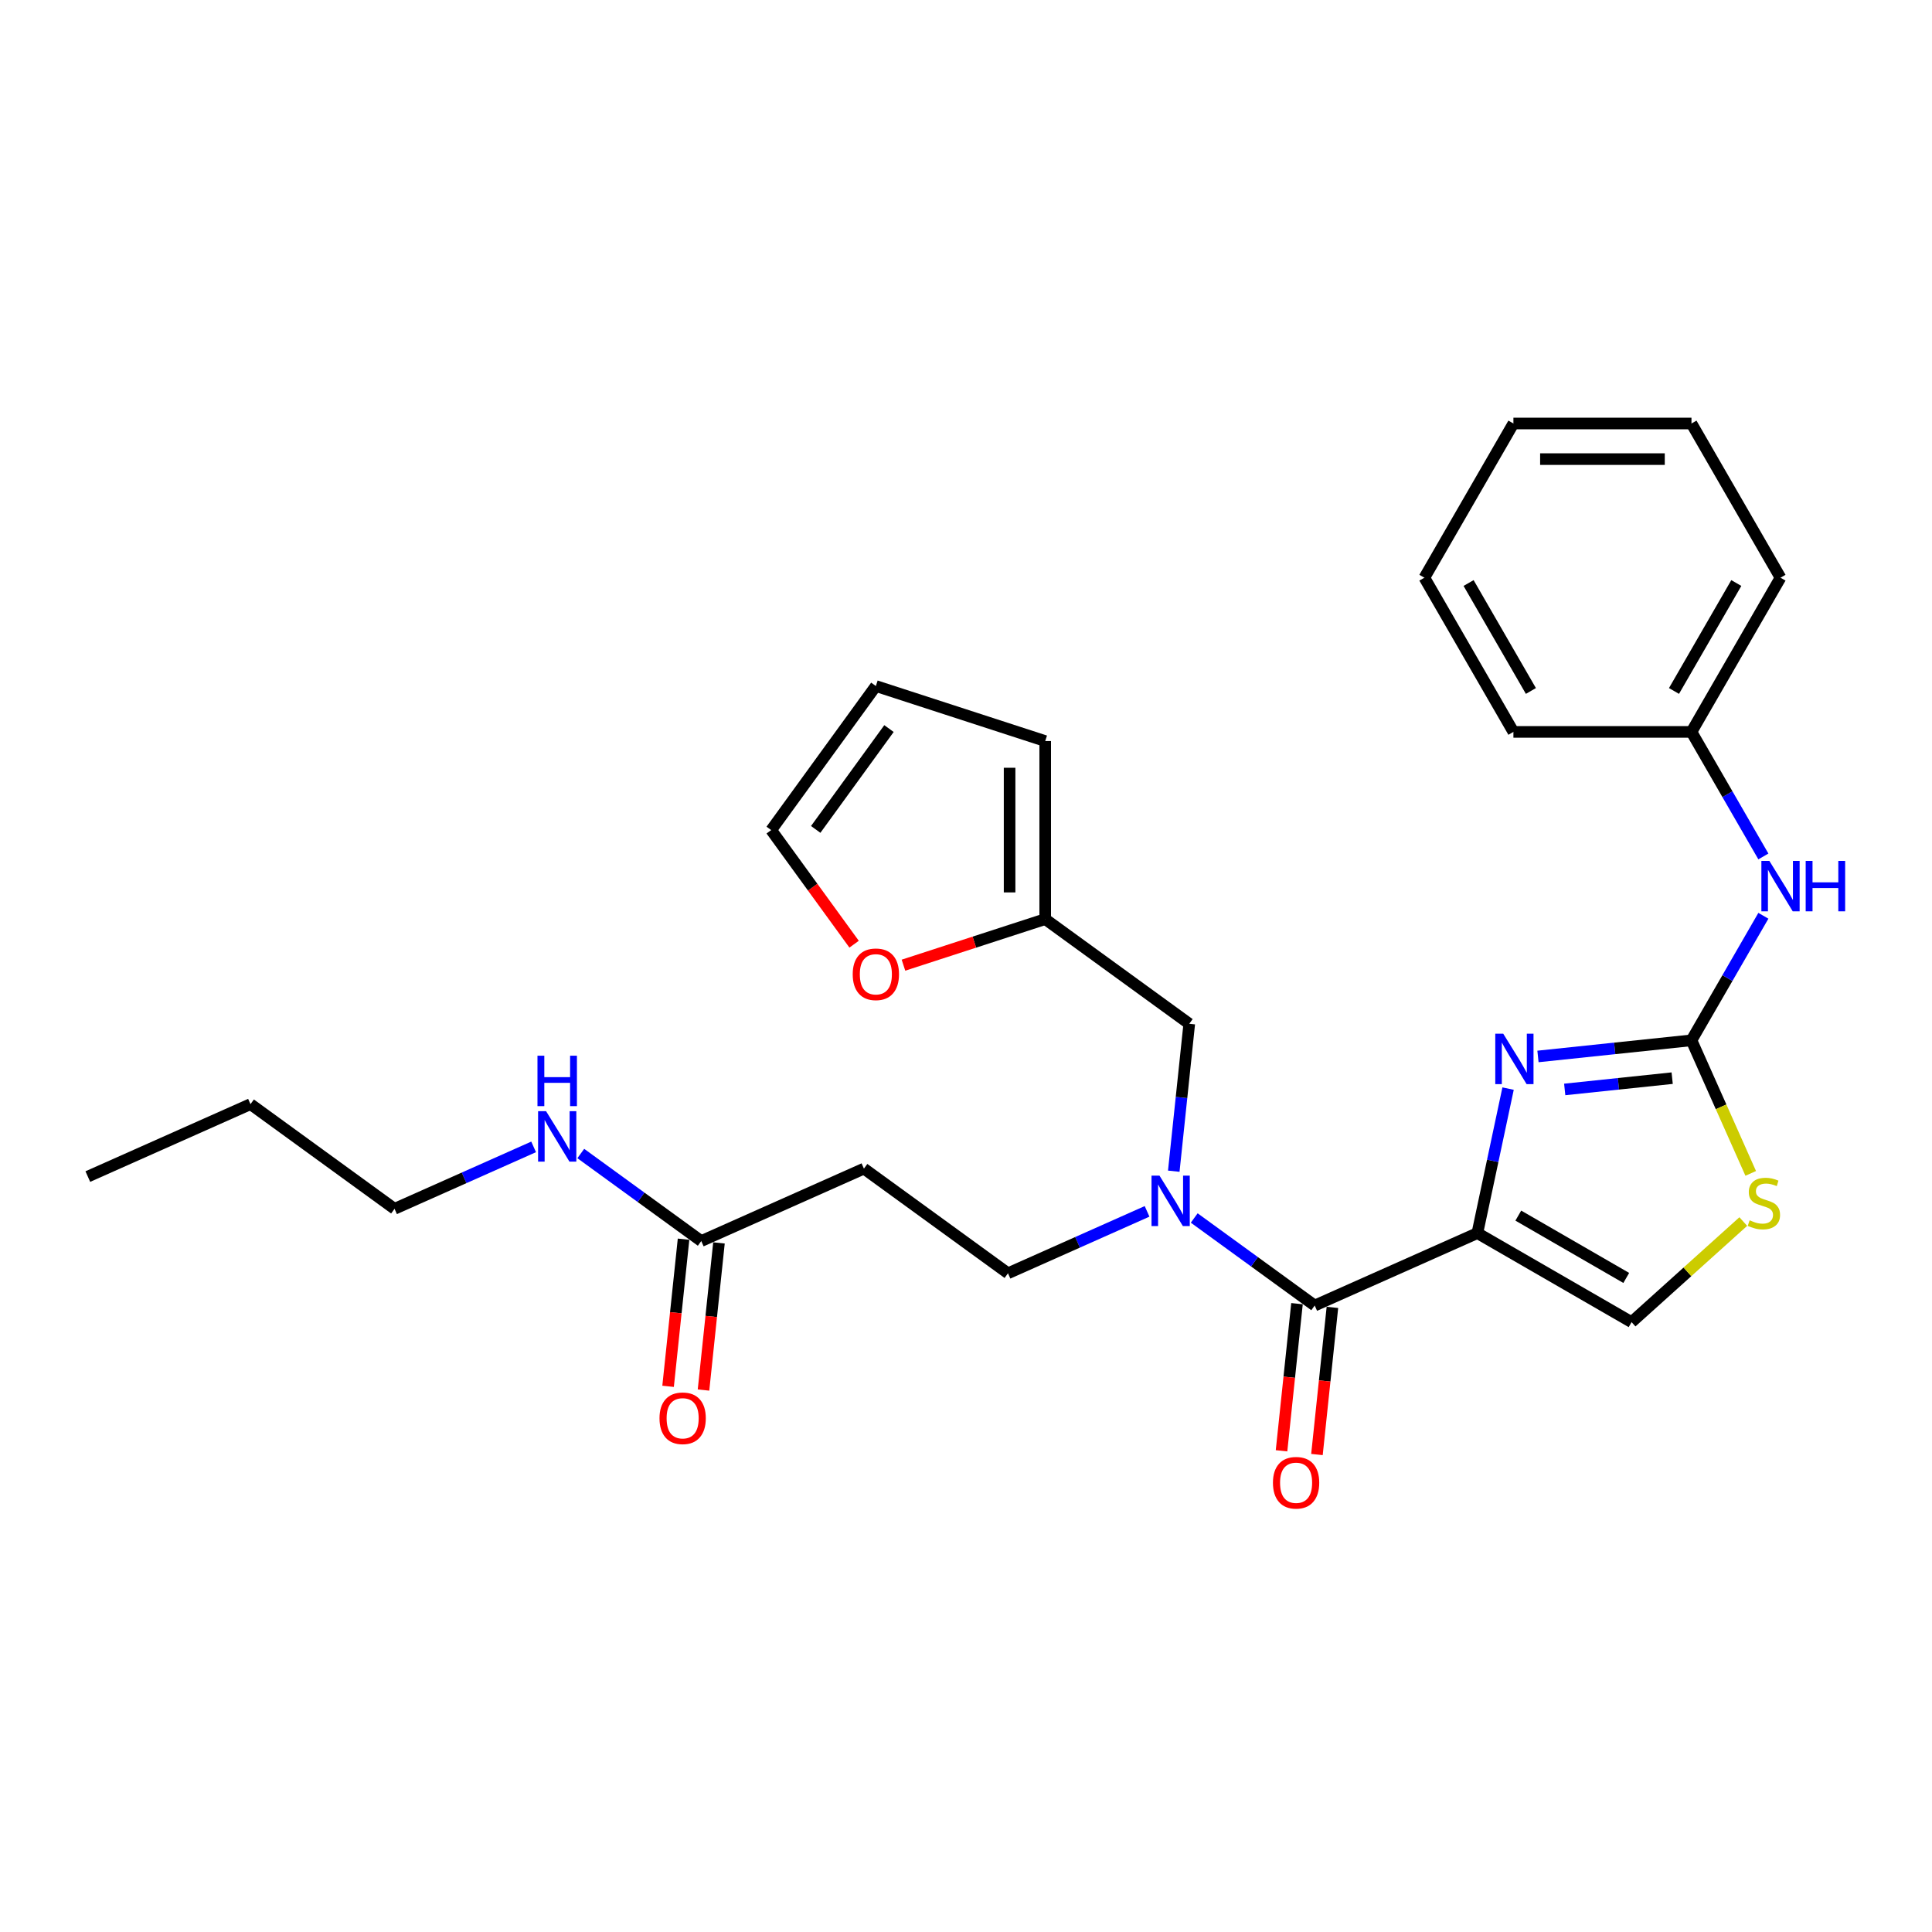 <?xml version='1.0' encoding='iso-8859-1'?>
<svg version='1.1' baseProfile='full'
              xmlns='http://www.w3.org/2000/svg'
                      xmlns:rdkit='http://www.rdkit.org/xml'
                      xmlns:xlink='http://www.w3.org/1999/xlink'
                  xml:space='preserve'
width='1000px' height='1000px' viewBox='0 0 1000 1000'>
<!-- END OF HEADER -->
<rect style='opacity:1.0;fill:#FFFFFF;stroke:none' width='1000' height='1000' x='0' y='0'> </rect>
<path class='bond-0' d='M 764.684,638.251 L 772.633,600.854' style='fill:none;fill-rule:evenodd;stroke:#000000;stroke-width:6px;stroke-linecap:butt;stroke-linejoin:miter;stroke-opacity:1' />
<path class='bond-0' d='M 772.633,600.854 L 780.582,563.456' style='fill:none;fill-rule:evenodd;stroke:#0000FF;stroke-width:6px;stroke-linecap:butt;stroke-linejoin:miter;stroke-opacity:1' />
<path class='bond-2' d='M 764.684,638.251 L 680.488,675.738' style='fill:none;fill-rule:evenodd;stroke:#000000;stroke-width:6px;stroke-linecap:butt;stroke-linejoin:miter;stroke-opacity:1' />
<path class='bond-4' d='M 764.684,638.251 L 844.501,684.333' style='fill:none;fill-rule:evenodd;stroke:#000000;stroke-width:6px;stroke-linecap:butt;stroke-linejoin:miter;stroke-opacity:1' />
<path class='bond-4' d='M 785.873,629.2 L 841.745,661.458' style='fill:none;fill-rule:evenodd;stroke:#000000;stroke-width:6px;stroke-linecap:butt;stroke-linejoin:miter;stroke-opacity:1' />
<path class='bond-1' d='M 796.049,546.819 L 835.777,542.643' style='fill:none;fill-rule:evenodd;stroke:#0000FF;stroke-width:6px;stroke-linecap:butt;stroke-linejoin:miter;stroke-opacity:1' />
<path class='bond-1' d='M 835.777,542.643 L 875.505,538.468' style='fill:none;fill-rule:evenodd;stroke:#000000;stroke-width:6px;stroke-linecap:butt;stroke-linejoin:miter;stroke-opacity:1' />
<path class='bond-1' d='M 809.894,563.898 L 837.704,560.975' style='fill:none;fill-rule:evenodd;stroke:#0000FF;stroke-width:6px;stroke-linecap:butt;stroke-linejoin:miter;stroke-opacity:1' />
<path class='bond-1' d='M 837.704,560.975 L 865.514,558.052' style='fill:none;fill-rule:evenodd;stroke:#000000;stroke-width:6px;stroke-linecap:butt;stroke-linejoin:miter;stroke-opacity:1' />
<path class='bond-6' d='M 875.505,538.468 L 894.114,506.237' style='fill:none;fill-rule:evenodd;stroke:#000000;stroke-width:6px;stroke-linecap:butt;stroke-linejoin:miter;stroke-opacity:1' />
<path class='bond-6' d='M 894.114,506.237 L 912.722,474.006' style='fill:none;fill-rule:evenodd;stroke:#0000FF;stroke-width:6px;stroke-linecap:butt;stroke-linejoin:miter;stroke-opacity:1' />
<path class='bond-28' d='M 875.505,538.468 L 890.839,572.907' style='fill:none;fill-rule:evenodd;stroke:#000000;stroke-width:6px;stroke-linecap:butt;stroke-linejoin:miter;stroke-opacity:1' />
<path class='bond-28' d='M 890.839,572.907 L 906.172,607.346' style='fill:none;fill-rule:evenodd;stroke:#CCCC00;stroke-width:6px;stroke-linecap:butt;stroke-linejoin:miter;stroke-opacity:1' />
<path class='bond-3' d='M 680.488,675.738 L 649.308,653.084' style='fill:none;fill-rule:evenodd;stroke:#000000;stroke-width:6px;stroke-linecap:butt;stroke-linejoin:miter;stroke-opacity:1' />
<path class='bond-3' d='M 649.308,653.084 L 618.128,630.431' style='fill:none;fill-rule:evenodd;stroke:#0000FF;stroke-width:6px;stroke-linecap:butt;stroke-linejoin:miter;stroke-opacity:1' />
<path class='bond-13' d='M 671.322,674.774 L 667.32,712.853' style='fill:none;fill-rule:evenodd;stroke:#000000;stroke-width:6px;stroke-linecap:butt;stroke-linejoin:miter;stroke-opacity:1' />
<path class='bond-13' d='M 667.32,712.853 L 663.318,750.932' style='fill:none;fill-rule:evenodd;stroke:#FF0000;stroke-width:6px;stroke-linecap:butt;stroke-linejoin:miter;stroke-opacity:1' />
<path class='bond-13' d='M 689.654,676.701 L 685.652,714.78' style='fill:none;fill-rule:evenodd;stroke:#000000;stroke-width:6px;stroke-linecap:butt;stroke-linejoin:miter;stroke-opacity:1' />
<path class='bond-13' d='M 685.652,714.78 L 681.65,752.858' style='fill:none;fill-rule:evenodd;stroke:#FF0000;stroke-width:6px;stroke-linecap:butt;stroke-linejoin:miter;stroke-opacity:1' />
<path class='bond-10' d='M 607.54,606.211 L 611.55,568.058' style='fill:none;fill-rule:evenodd;stroke:#0000FF;stroke-width:6px;stroke-linecap:butt;stroke-linejoin:miter;stroke-opacity:1' />
<path class='bond-10' d='M 611.55,568.058 L 615.56,529.906' style='fill:none;fill-rule:evenodd;stroke:#000000;stroke-width:6px;stroke-linecap:butt;stroke-linejoin:miter;stroke-opacity:1' />
<path class='bond-12' d='M 593.723,626.998 L 557.726,643.025' style='fill:none;fill-rule:evenodd;stroke:#0000FF;stroke-width:6px;stroke-linecap:butt;stroke-linejoin:miter;stroke-opacity:1' />
<path class='bond-12' d='M 557.726,643.025 L 521.73,659.052' style='fill:none;fill-rule:evenodd;stroke:#000000;stroke-width:6px;stroke-linecap:butt;stroke-linejoin:miter;stroke-opacity:1' />
<path class='bond-5' d='M 844.501,684.333 L 873.41,658.303' style='fill:none;fill-rule:evenodd;stroke:#000000;stroke-width:6px;stroke-linecap:butt;stroke-linejoin:miter;stroke-opacity:1' />
<path class='bond-5' d='M 873.41,658.303 L 902.319,632.273' style='fill:none;fill-rule:evenodd;stroke:#CCCC00;stroke-width:6px;stroke-linecap:butt;stroke-linejoin:miter;stroke-opacity:1' />
<path class='bond-19' d='M 912.722,443.297 L 894.114,411.066' style='fill:none;fill-rule:evenodd;stroke:#0000FF;stroke-width:6px;stroke-linecap:butt;stroke-linejoin:miter;stroke-opacity:1' />
<path class='bond-19' d='M 894.114,411.066 L 875.505,378.835' style='fill:none;fill-rule:evenodd;stroke:#000000;stroke-width:6px;stroke-linecap:butt;stroke-linejoin:miter;stroke-opacity:1' />
<path class='bond-7' d='M 362.971,642.366 L 447.167,604.879' style='fill:none;fill-rule:evenodd;stroke:#000000;stroke-width:6px;stroke-linecap:butt;stroke-linejoin:miter;stroke-opacity:1' />
<path class='bond-17' d='M 353.805,641.402 L 349.803,679.481' style='fill:none;fill-rule:evenodd;stroke:#000000;stroke-width:6px;stroke-linecap:butt;stroke-linejoin:miter;stroke-opacity:1' />
<path class='bond-17' d='M 349.803,679.481 L 345.801,717.559' style='fill:none;fill-rule:evenodd;stroke:#FF0000;stroke-width:6px;stroke-linecap:butt;stroke-linejoin:miter;stroke-opacity:1' />
<path class='bond-17' d='M 372.137,643.329 L 368.135,681.407' style='fill:none;fill-rule:evenodd;stroke:#000000;stroke-width:6px;stroke-linecap:butt;stroke-linejoin:miter;stroke-opacity:1' />
<path class='bond-17' d='M 368.135,681.407 L 364.133,719.486' style='fill:none;fill-rule:evenodd;stroke:#FF0000;stroke-width:6px;stroke-linecap:butt;stroke-linejoin:miter;stroke-opacity:1' />
<path class='bond-18' d='M 362.971,642.366 L 331.791,619.712' style='fill:none;fill-rule:evenodd;stroke:#000000;stroke-width:6px;stroke-linecap:butt;stroke-linejoin:miter;stroke-opacity:1' />
<path class='bond-18' d='M 331.791,619.712 L 300.612,597.058' style='fill:none;fill-rule:evenodd;stroke:#0000FF;stroke-width:6px;stroke-linecap:butt;stroke-linejoin:miter;stroke-opacity:1' />
<path class='bond-8' d='M 540.997,475.733 L 615.56,529.906' style='fill:none;fill-rule:evenodd;stroke:#000000;stroke-width:6px;stroke-linecap:butt;stroke-linejoin:miter;stroke-opacity:1' />
<path class='bond-11' d='M 540.997,475.733 L 504.313,487.653' style='fill:none;fill-rule:evenodd;stroke:#000000;stroke-width:6px;stroke-linecap:butt;stroke-linejoin:miter;stroke-opacity:1' />
<path class='bond-11' d='M 504.313,487.653 L 467.629,499.572' style='fill:none;fill-rule:evenodd;stroke:#FF0000;stroke-width:6px;stroke-linecap:butt;stroke-linejoin:miter;stroke-opacity:1' />
<path class='bond-14' d='M 540.997,475.733 L 540.997,383.569' style='fill:none;fill-rule:evenodd;stroke:#000000;stroke-width:6px;stroke-linecap:butt;stroke-linejoin:miter;stroke-opacity:1' />
<path class='bond-14' d='M 522.564,461.909 L 522.564,397.394' style='fill:none;fill-rule:evenodd;stroke:#000000;stroke-width:6px;stroke-linecap:butt;stroke-linejoin:miter;stroke-opacity:1' />
<path class='bond-9' d='M 447.167,604.879 L 521.73,659.052' style='fill:none;fill-rule:evenodd;stroke:#000000;stroke-width:6px;stroke-linecap:butt;stroke-linejoin:miter;stroke-opacity:1' />
<path class='bond-15' d='M 442.081,488.712 L 420.626,459.181' style='fill:none;fill-rule:evenodd;stroke:#FF0000;stroke-width:6px;stroke-linecap:butt;stroke-linejoin:miter;stroke-opacity:1' />
<path class='bond-15' d='M 420.626,459.181 L 399.171,429.651' style='fill:none;fill-rule:evenodd;stroke:#000000;stroke-width:6px;stroke-linecap:butt;stroke-linejoin:miter;stroke-opacity:1' />
<path class='bond-16' d='M 540.997,383.569 L 453.344,355.089' style='fill:none;fill-rule:evenodd;stroke:#000000;stroke-width:6px;stroke-linecap:butt;stroke-linejoin:miter;stroke-opacity:1' />
<path class='bond-29' d='M 399.171,429.651 L 453.344,355.089' style='fill:none;fill-rule:evenodd;stroke:#000000;stroke-width:6px;stroke-linecap:butt;stroke-linejoin:miter;stroke-opacity:1' />
<path class='bond-29' d='M 422.21,429.301 L 460.131,377.108' style='fill:none;fill-rule:evenodd;stroke:#000000;stroke-width:6px;stroke-linecap:butt;stroke-linejoin:miter;stroke-opacity:1' />
<path class='bond-20' d='M 276.206,593.626 L 240.21,609.653' style='fill:none;fill-rule:evenodd;stroke:#0000FF;stroke-width:6px;stroke-linecap:butt;stroke-linejoin:miter;stroke-opacity:1' />
<path class='bond-20' d='M 240.21,609.653 L 204.213,625.679' style='fill:none;fill-rule:evenodd;stroke:#000000;stroke-width:6px;stroke-linecap:butt;stroke-linejoin:miter;stroke-opacity:1' />
<path class='bond-21' d='M 875.505,378.835 L 921.587,299.018' style='fill:none;fill-rule:evenodd;stroke:#000000;stroke-width:6px;stroke-linecap:butt;stroke-linejoin:miter;stroke-opacity:1' />
<path class='bond-21' d='M 866.454,357.646 L 898.712,301.774' style='fill:none;fill-rule:evenodd;stroke:#000000;stroke-width:6px;stroke-linecap:butt;stroke-linejoin:miter;stroke-opacity:1' />
<path class='bond-22' d='M 875.505,378.835 L 783.341,378.835' style='fill:none;fill-rule:evenodd;stroke:#000000;stroke-width:6px;stroke-linecap:butt;stroke-linejoin:miter;stroke-opacity:1' />
<path class='bond-23' d='M 204.213,625.679 L 129.651,571.507' style='fill:none;fill-rule:evenodd;stroke:#000000;stroke-width:6px;stroke-linecap:butt;stroke-linejoin:miter;stroke-opacity:1' />
<path class='bond-25' d='M 921.587,299.018 L 875.505,219.202' style='fill:none;fill-rule:evenodd;stroke:#000000;stroke-width:6px;stroke-linecap:butt;stroke-linejoin:miter;stroke-opacity:1' />
<path class='bond-26' d='M 783.341,378.835 L 737.259,299.018' style='fill:none;fill-rule:evenodd;stroke:#000000;stroke-width:6px;stroke-linecap:butt;stroke-linejoin:miter;stroke-opacity:1' />
<path class='bond-26' d='M 792.392,357.646 L 760.135,301.774' style='fill:none;fill-rule:evenodd;stroke:#000000;stroke-width:6px;stroke-linecap:butt;stroke-linejoin:miter;stroke-opacity:1' />
<path class='bond-24' d='M 129.651,571.507 L 45.455,608.993' style='fill:none;fill-rule:evenodd;stroke:#000000;stroke-width:6px;stroke-linecap:butt;stroke-linejoin:miter;stroke-opacity:1' />
<path class='bond-27' d='M 875.505,219.202 L 783.341,219.202' style='fill:none;fill-rule:evenodd;stroke:#000000;stroke-width:6px;stroke-linecap:butt;stroke-linejoin:miter;stroke-opacity:1' />
<path class='bond-27' d='M 861.681,237.635 L 797.166,237.635' style='fill:none;fill-rule:evenodd;stroke:#000000;stroke-width:6px;stroke-linecap:butt;stroke-linejoin:miter;stroke-opacity:1' />
<path class='bond-30' d='M 737.259,299.018 L 783.341,219.202' style='fill:none;fill-rule:evenodd;stroke:#000000;stroke-width:6px;stroke-linecap:butt;stroke-linejoin:miter;stroke-opacity:1' />
<path  class='atom-1' d='M 778.077 535.051
L 786.629 548.875
Q 787.477 550.239, 788.841 552.709
Q 790.205 555.179, 790.279 555.327
L 790.279 535.051
L 793.745 535.051
L 793.745 561.152
L 790.169 561.152
L 780.989 546.037
Q 779.92 544.267, 778.777 542.24
Q 777.671 540.212, 777.339 539.585
L 777.339 561.152
L 773.948 561.152
L 773.948 535.051
L 778.077 535.051
' fill='#0000FF'/>
<path  class='atom-4' d='M 600.156 608.515
L 608.709 622.339
Q 609.557 623.703, 610.921 626.173
Q 612.285 628.643, 612.359 628.791
L 612.359 608.515
L 615.824 608.515
L 615.824 634.616
L 612.248 634.616
L 603.069 619.501
Q 602 617.731, 600.857 615.704
Q 599.751 613.676, 599.419 613.049
L 599.419 634.616
L 596.027 634.616
L 596.027 608.515
L 600.156 608.515
' fill='#0000FF'/>
<path  class='atom-6' d='M 905.619 631.622
Q 905.914 631.733, 907.13 632.249
Q 908.347 632.765, 909.674 633.097
Q 911.038 633.391, 912.365 633.391
Q 914.835 633.391, 916.273 632.212
Q 917.711 630.995, 917.711 628.894
Q 917.711 627.456, 916.973 626.571
Q 916.273 625.687, 915.167 625.207
Q 914.061 624.728, 912.218 624.175
Q 909.895 623.475, 908.494 622.811
Q 907.13 622.147, 906.135 620.747
Q 905.176 619.346, 905.176 616.986
Q 905.176 613.705, 907.388 611.678
Q 909.637 609.65, 914.061 609.65
Q 917.084 609.65, 920.512 611.088
L 919.665 613.926
Q 916.531 612.636, 914.172 612.636
Q 911.628 612.636, 910.227 613.705
Q 908.826 614.737, 908.863 616.544
Q 908.863 617.945, 909.563 618.793
Q 910.301 619.641, 911.333 620.12
Q 912.402 620.599, 914.172 621.152
Q 916.531 621.889, 917.932 622.627
Q 919.333 623.364, 920.328 624.876
Q 921.36 626.35, 921.36 628.894
Q 921.36 632.507, 918.927 634.461
Q 916.531 636.378, 912.513 636.378
Q 910.19 636.378, 908.42 635.861
Q 906.688 635.382, 904.623 634.534
L 905.619 631.622
' fill='#CCCC00'/>
<path  class='atom-7' d='M 915.818 445.601
L 924.371 459.425
Q 925.219 460.789, 926.583 463.259
Q 927.947 465.729, 928.02 465.877
L 928.02 445.601
L 931.486 445.601
L 931.486 471.702
L 927.91 471.702
L 918.73 456.587
Q 917.661 454.817, 916.518 452.789
Q 915.412 450.762, 915.081 450.135
L 915.081 471.702
L 911.689 471.702
L 911.689 445.601
L 915.818 445.601
' fill='#0000FF'/>
<path  class='atom-7' d='M 934.619 445.601
L 938.158 445.601
L 938.158 456.697
L 951.504 456.697
L 951.504 445.601
L 955.043 445.601
L 955.043 471.702
L 951.504 471.702
L 951.504 459.646
L 938.158 459.646
L 938.158 471.702
L 934.619 471.702
L 934.619 445.601
' fill='#0000FF'/>
<path  class='atom-12' d='M 441.363 504.287
Q 441.363 498.02, 444.459 494.518
Q 447.556 491.016, 453.344 491.016
Q 459.132 491.016, 462.229 494.518
Q 465.325 498.02, 465.325 504.287
Q 465.325 510.628, 462.192 514.241
Q 459.058 517.817, 453.344 517.817
Q 447.593 517.817, 444.459 514.241
Q 441.363 510.665, 441.363 504.287
M 453.344 514.868
Q 457.325 514.868, 459.464 512.213
Q 461.639 509.522, 461.639 504.287
Q 461.639 499.163, 459.464 496.582
Q 457.325 493.965, 453.344 493.965
Q 449.362 493.965, 447.187 496.546
Q 445.049 499.126, 445.049 504.287
Q 445.049 509.559, 447.187 512.213
Q 449.362 514.868, 453.344 514.868
' fill='#FF0000'/>
<path  class='atom-14' d='M 658.873 767.471
Q 658.873 761.204, 661.97 757.701
Q 665.066 754.199, 670.854 754.199
Q 676.642 754.199, 679.739 757.701
Q 682.836 761.204, 682.836 767.471
Q 682.836 773.812, 679.702 777.425
Q 676.568 781, 670.854 781
Q 665.103 781, 661.97 777.425
Q 658.873 773.849, 658.873 767.471
M 670.854 778.051
Q 674.836 778.051, 676.974 775.397
Q 679.149 772.706, 679.149 767.471
Q 679.149 762.346, 676.974 759.766
Q 674.836 757.148, 670.854 757.148
Q 666.873 757.148, 664.698 759.729
Q 662.56 762.31, 662.56 767.471
Q 662.56 772.743, 664.698 775.397
Q 666.873 778.051, 670.854 778.051
' fill='#FF0000'/>
<path  class='atom-18' d='M 341.356 734.098
Q 341.356 727.831, 344.453 724.329
Q 347.55 720.827, 353.338 720.827
Q 359.125 720.827, 362.222 724.329
Q 365.319 727.831, 365.319 734.098
Q 365.319 740.439, 362.185 744.052
Q 359.052 747.628, 353.338 747.628
Q 347.586 747.628, 344.453 744.052
Q 341.356 740.476, 341.356 734.098
M 353.338 744.679
Q 357.319 744.679, 359.457 742.025
Q 361.632 739.333, 361.632 734.098
Q 361.632 728.974, 359.457 726.394
Q 357.319 723.776, 353.338 723.776
Q 349.356 723.776, 347.181 726.357
Q 345.043 728.937, 345.043 734.098
Q 345.043 739.37, 347.181 742.025
Q 349.356 744.679, 353.338 744.679
' fill='#FF0000'/>
<path  class='atom-19' d='M 282.64 575.142
L 291.192 588.967
Q 292.04 590.331, 293.404 592.801
Q 294.768 595.271, 294.842 595.418
L 294.842 575.142
L 298.307 575.142
L 298.307 601.243
L 294.731 601.243
L 285.552 586.128
Q 284.483 584.359, 283.34 582.331
Q 282.234 580.304, 281.902 579.677
L 281.902 601.243
L 278.511 601.243
L 278.511 575.142
L 282.64 575.142
' fill='#0000FF'/>
<path  class='atom-19' d='M 278.197 546.431
L 281.736 546.431
L 281.736 557.528
L 295.082 557.528
L 295.082 546.431
L 298.621 546.431
L 298.621 572.532
L 295.082 572.532
L 295.082 560.477
L 281.736 560.477
L 281.736 572.532
L 278.197 572.532
L 278.197 546.431
' fill='#0000FF'/>
</svg>
